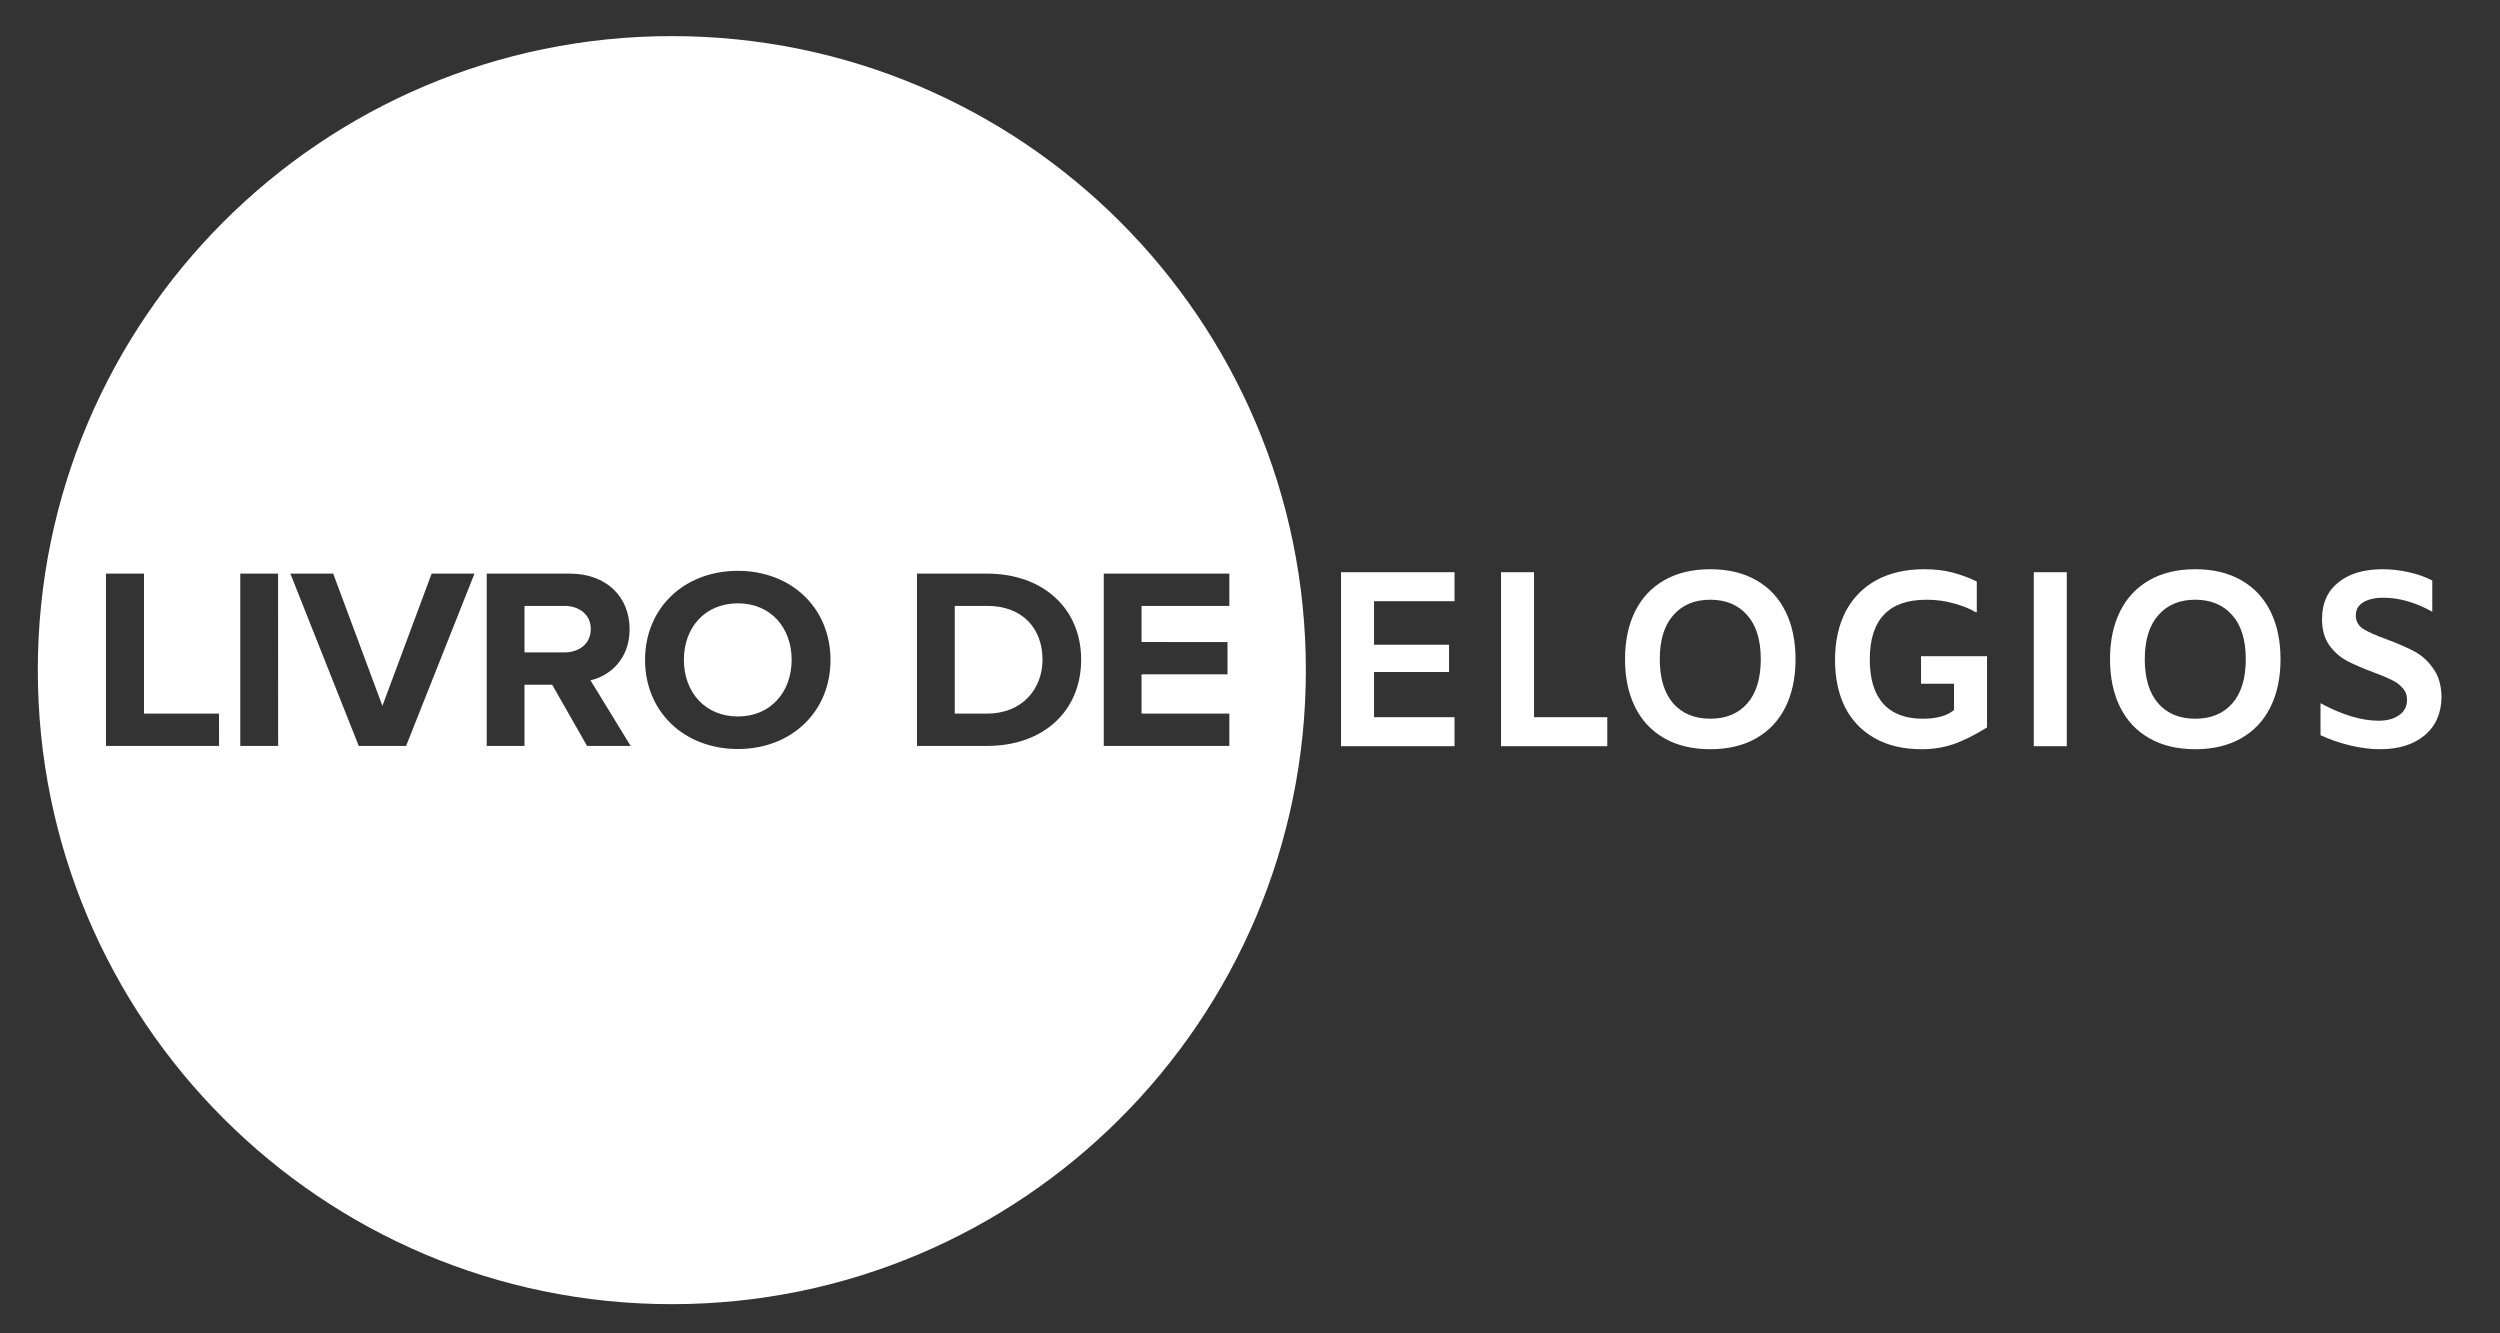 <svg version="1.2" baseProfile="tiny-ps" xmlns="http://www.w3.org/2000/svg" viewBox="0 0 1800 960" width="1800" height="960">
	<rect x="0" y="0" width="1800" height="960" fill="#333333" stroke="none"/>
	<title>livroelogios-svg</title>
	<style>
		tspan { white-space:pre }
		.shp0 { fill: none } 
		.shp1 { fill: #ffffff } 
	</style>
	<path id="backgroundrect" class="shp0" d="M0 0L100 0L100 100L0 100L0 0Z" />
	<g id="Layer">
		<path id="svg_12" class="shp1" d="M710.8 436.25L687.42 436.25L687.42 513.81L710.61 513.81C735.89 513.81 750.61 496.14 750.61 474.93C750.64 453.17 736.85 436.25 710.8 436.25Z" />
		<path id="ELOGIOS " fill="#ffffff" aria-label="ELOGIOS"  d="M1047.26 432.88L989.3 432.88L989.3 464.2L1043.3 464.2L1043.3 483.82L989.3 483.82L989.3 516.4L1047.26 516.4L1047.26 537.28L965.54 537.28L965.54 412L1047.26 412L1047.26 432.88ZM1080.74 537.28L1080.74 412L1104.5 412L1104.5 516.4L1157.24 516.4L1157.24 537.28L1080.74 537.28ZM1231.4 539.44Q1212.14 539.44 1198.28 531.52Q1184.42 523.6 1177.22 509.02Q1170.02 494.44 1170.02 474.64Q1170.02 454.84 1177.22 440.26Q1184.42 425.68 1198.28 417.76Q1212.14 409.84 1231.4 409.84Q1250.66 409.84 1264.52 417.76Q1278.38 425.68 1285.58 440.26Q1292.78 454.84 1292.78 474.64Q1292.78 494.44 1285.58 509.02Q1278.38 523.6 1264.52 531.52Q1250.66 539.44 1231.4 539.44ZM1231.4 517.48Q1248.32 517.48 1258.04 506.5Q1267.76 495.34 1267.76 474.64Q1267.76 453.94 1258.04 442.96Q1248.32 431.8 1231.4 431.8Q1214.48 431.8 1204.76 442.96Q1195.04 453.94 1195.04 474.64Q1195.04 495.34 1204.76 506.5Q1214.48 517.48 1231.4 517.48ZM1321.22 475.18Q1321.22 455.2 1328.78 440.44Q1336.52 425.68 1350.92 417.76Q1365.5 409.84 1385.3 409.84Q1396.64 409.84 1405.64 412.18Q1414.64 414.52 1423.28 418.66L1423.28 440.8L1422.56 440.8Q1416.26 437.02 1406.9 434.5Q1397.72 431.8 1387.1 431.8Q1346.24 431.8 1346.24 474.82Q1346.24 495.88 1355.96 506.68Q1365.68 517.48 1384.4 517.48Q1399.52 517.48 1406.9 511.18L1406.9 492.28L1383.14 492.28L1383.14 472.48L1430.66 472.48L1430.66 523.78Q1416.26 532.6 1405.82 536.02Q1395.38 539.44 1383.68 539.44Q1363.88 539.44 1349.84 531.52Q1335.8 523.6 1328.42 509.2Q1321.22 494.62 1321.22 475.18ZM1464.32 537.28L1464.32 412L1488.08 412L1488.08 537.28L1464.32 537.28ZM1580.6 539.44Q1561.34 539.44 1547.48 531.52Q1533.62 523.6 1526.42 509.02Q1519.22 494.44 1519.22 474.64Q1519.22 454.84 1526.42 440.26Q1533.62 425.68 1547.48 417.76Q1561.34 409.84 1580.6 409.84Q1599.86 409.84 1613.72 417.76Q1627.58 425.68 1634.78 440.26Q1641.98 454.84 1641.98 474.64Q1641.98 494.44 1634.78 509.02Q1627.58 523.6 1613.72 531.52Q1599.86 539.44 1580.6 539.44ZM1580.6 517.48Q1597.52 517.48 1607.24 506.5Q1616.96 495.34 1616.96 474.64Q1616.96 453.94 1607.24 442.96Q1597.52 431.8 1580.6 431.8Q1563.68 431.8 1553.96 442.96Q1544.24 453.94 1544.24 474.64Q1544.24 495.34 1553.96 506.5Q1563.68 517.48 1580.6 517.48ZM1713.62 539.44Q1703.54 539.44 1692.2 536.74Q1680.86 534.04 1670.78 529.36L1670.78 506.32Q1694.18 518.92 1712.54 518.92Q1721.72 518.92 1727.3 514.96Q1733.06 511 1733.06 503.8Q1733.06 498.76 1729.82 495.34Q1726.76 491.74 1722.08 489.58Q1717.4 487.24 1708.76 484Q1697.06 479.68 1689.68 475.72Q1682.3 471.76 1677.08 464.56Q1671.86 457.18 1671.86 445.66Q1671.86 428.74 1683.56 419.38Q1695.26 409.84 1715.6 409.84Q1725.14 409.84 1734.32 412Q1743.5 413.98 1751.24 417.94L1751.24 440.44Q1733.06 430.36 1716.14 430.36Q1706.78 430.36 1701.38 433.78Q1696.16 437.02 1696.16 443.14Q1696.16 449.26 1701.56 452.86Q1707.14 456.28 1718.66 460.42Q1730.72 464.92 1738.46 469.06Q1746.2 473.2 1751.78 481.12Q1757.54 488.86 1757.9 501.28Q1757.9 519.1 1745.84 529.36Q1733.78 539.44 1713.62 539.44Z" />
		<path id="svg_13" class="shp1" d="M406.38 436.25L377.64 436.25L377.64 469.73L406.38 469.73C417.11 469.73 425.38 463.4 425.38 452.8C425.35 442.57 417.11 436.25 406.38 436.25Z" />
		<path id="svg_14" class="shp1" d="M531.29 434.39C507.53 434.39 492.4 451.87 492.4 475.12C492.4 498.19 507.53 515.86 531.29 515.86C554.85 515.86 569.99 498.19 569.99 475.12C570 451.87 554.85 434.39 531.29 434.39Z" />
		<path id="svg_15" fill-rule="evenodd" class="shp1" d="M940.22 482.5C940.22 734.62 735.83 939 483.72 939C231.61 939 27.22 734.62 27.22 482.5C27.22 230.38 231.61 26 483.72 26C735.84 26 940.22 230.38 940.22 482.5ZM157.69 513.81L103.69 513.81L103.69 413L76.29 413L76.29 537.06L157.72 537.06L157.69 513.81ZM200.21 413L173 413L173 537.06L200.26 537.06L200.21 413ZM341.63 413L310.78 413L275.34 508.23L239.9 413L209.06 413L258.3 537.06L292.4 537.06L341.63 413ZM454.08 537.07L425.15 489.83C438.95 486.66 453.32 474.76 453.32 453C453.32 429.92 436.84 413 410.21 413L350.44 413L350.44 537.08L377.64 537.08L377.64 493L397.57 493L422.67 537.06L454.08 537.07ZM531.3 539.29C531.3 539.29 531.3 539.29 531.29 539.29C531.29 539.29 531.29 539.29 531.29 539.29L531.3 539.29ZM531.29 539.29C569.79 539.29 597.96 512.56 597.96 475.17C597.96 437.78 569.79 411 531.29 411C492.59 411 464.44 437.73 464.44 475.12C464.44 512.51 492.6 539.29 531.29 539.29ZM710.8 537.06C750.64 537.06 778.42 512.51 778.42 474.93C778.42 437.73 750.61 413 710.61 413L660.22 413L660.22 537.06L710.8 537.06ZM821.91 462.25L821.91 436.25L885.13 436.25L885.13 413L794.71 413L794.71 537.06L885.13 537.06L885.13 513.81L821.91 513.81L821.91 485.54L883.81 485.54L883.81 462.29L821.91 462.25Z" />
	</g>
</svg>